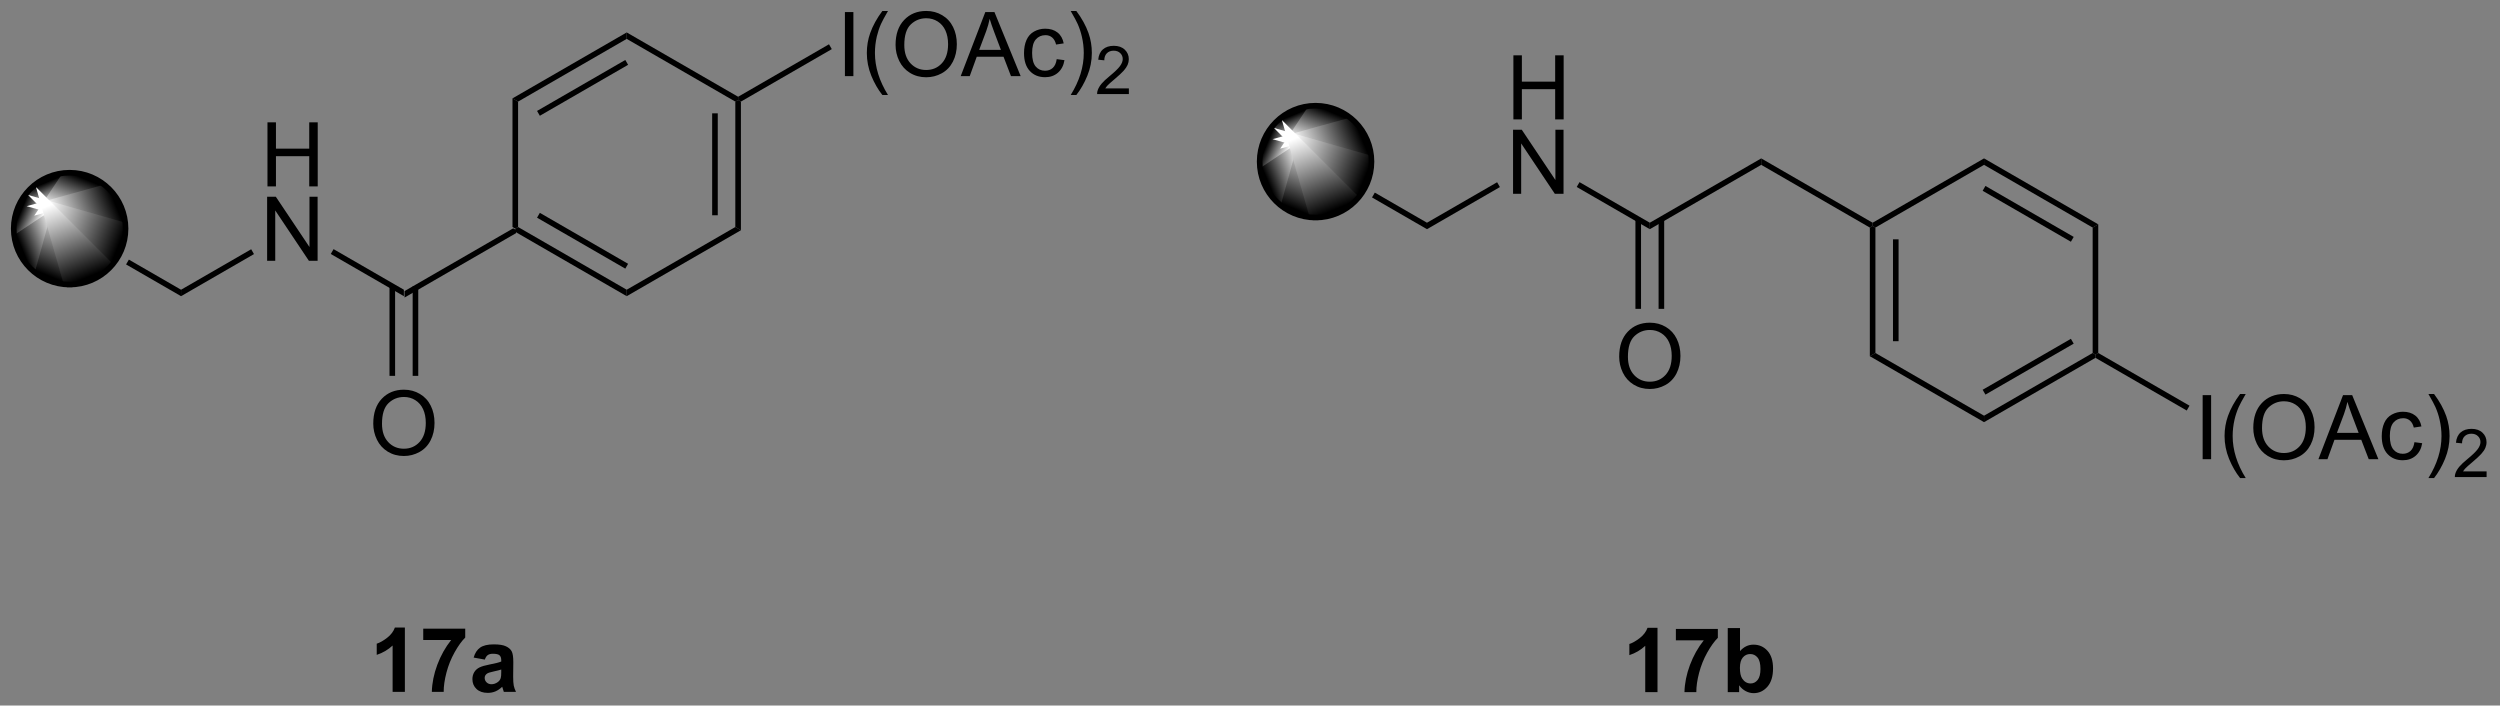 <?xml version="1.0" encoding="UTF-8"?>
<!DOCTYPE svg PUBLIC '-//W3C//DTD SVG 1.0//EN'
          'http://www.w3.org/TR/2001/REC-SVG-20010904/DTD/svg10.dtd'>
<svg stroke-dasharray="none" shape-rendering="auto" xmlns="http://www.w3.org/2000/svg" font-family="'Dialog'" text-rendering="auto" width="613" fill-opacity="1" color-interpolation="auto" color-rendering="auto" preserveAspectRatio="xMidYMid meet" font-size="12px" viewBox="0 0 613 173" fill="black" xmlns:xlink="http://www.w3.org/1999/xlink" stroke="black" image-rendering="auto" stroke-miterlimit="10" stroke-linecap="square" stroke-linejoin="miter" font-style="normal" stroke-width="1" height="173" stroke-dashoffset="0" font-weight="normal" stroke-opacity="1"
><rect x="0" y="0" width="613" height="173" fill="#808080" stroke="none"/><!--Generated by the Batik Graphics2D SVG Generator--><defs id="genericDefs"
  /><g
  ><defs id="defs1"
    ><linearGradient x1="122.012" x2="119.83" gradientUnits="userSpaceOnUse" y1="312.757" y2="318.024" id="gradient1" color-interpolation="sRGB" spreadMethod="pad"
      ><stop stop-color="white" offset="0%"
        /><stop stop-color="black" offset="100%"
      /></linearGradient
      ><linearGradient x1="122.012" x2="119.83" gradientUnits="userSpaceOnUse" y1="312.757" y2="318.024" id="gradient2" color-interpolation="sRGB" spreadMethod="pad"
      ><stop stop-color="white" offset="0%"
        /><stop stop-color="black" offset="100%"
      /></linearGradient
      ><linearGradient x1="122.012" x2="118.744" gradientUnits="userSpaceOnUse" y1="312.757" y2="314.11" id="gradient3" color-interpolation="sRGB" spreadMethod="pad"
      ><stop stop-color="white" offset="0%"
        /><stop stop-color="black" offset="100%"
      /></linearGradient
      ><linearGradient x1="122.012" x2="118.744" gradientUnits="userSpaceOnUse" y1="312.757" y2="314.11" id="gradient4" color-interpolation="sRGB" spreadMethod="pad"
      ><stop stop-color="white" offset="0%"
        /><stop stop-color="black" offset="100%"
      /></linearGradient
      ><linearGradient x1="122.012" x2="120.158" gradientUnits="userSpaceOnUse" y1="312.757" y2="311.989" id="gradient5" color-interpolation="sRGB" spreadMethod="pad"
      ><stop stop-color="white" offset="0%"
        /><stop stop-color="black" offset="100%"
      /></linearGradient
      ><linearGradient x1="122.012" x2="120.158" gradientUnits="userSpaceOnUse" y1="312.757" y2="311.989" id="gradient6" color-interpolation="sRGB" spreadMethod="pad"
      ><stop stop-color="white" offset="0%"
        /><stop stop-color="black" offset="100%"
      /></linearGradient
      ><linearGradient x1="122.012" x2="121.244" gradientUnits="userSpaceOnUse" y1="312.757" y2="310.903" id="gradient7" color-interpolation="sRGB" spreadMethod="pad"
      ><stop stop-color="white" offset="0%"
        /><stop stop-color="black" offset="100%"
      /></linearGradient
      ><linearGradient x1="122.012" x2="121.244" gradientUnits="userSpaceOnUse" y1="312.757" y2="310.903" id="gradient8" color-interpolation="sRGB" spreadMethod="pad"
      ><stop stop-color="white" offset="0%"
        /><stop stop-color="black" offset="100%"
      /></linearGradient
      ><linearGradient x1="122.012" x2="123.365" gradientUnits="userSpaceOnUse" y1="312.757" y2="309.489" id="gradient9" color-interpolation="sRGB" spreadMethod="pad"
      ><stop stop-color="white" offset="0%"
        /><stop stop-color="black" offset="100%"
      /></linearGradient
      ><linearGradient x1="122.012" x2="123.365" gradientUnits="userSpaceOnUse" y1="312.757" y2="309.489" id="gradient10" color-interpolation="sRGB" spreadMethod="pad"
      ><stop stop-color="white" offset="0%"
        /><stop stop-color="black" offset="100%"
      /></linearGradient
      ><linearGradient x1="122.012" x2="127.28" gradientUnits="userSpaceOnUse" y1="312.757" y2="310.575" id="gradient11" color-interpolation="sRGB" spreadMethod="pad"
      ><stop stop-color="white" offset="0%"
        /><stop stop-color="black" offset="100%"
      /></linearGradient
      ><linearGradient x1="122.012" x2="127.28" gradientUnits="userSpaceOnUse" y1="312.757" y2="310.575" id="gradient12" color-interpolation="sRGB" spreadMethod="pad"
      ><stop stop-color="white" offset="0%"
        /><stop stop-color="black" offset="100%"
      /></linearGradient
      ><linearGradient x1="122.012" x2="128.694" gradientUnits="userSpaceOnUse" y1="312.757" y2="315.524" id="gradient13" color-interpolation="sRGB" spreadMethod="pad"
      ><stop stop-color="white" offset="0%"
        /><stop stop-color="black" offset="100%"
      /></linearGradient
      ><linearGradient x1="122.012" x2="128.694" gradientUnits="userSpaceOnUse" y1="312.757" y2="315.524" id="gradient14" color-interpolation="sRGB" spreadMethod="pad"
      ><stop stop-color="white" offset="0%"
        /><stop stop-color="black" offset="100%"
      /></linearGradient
      ><linearGradient x1="122.012" x2="124.78" gradientUnits="userSpaceOnUse" y1="312.757" y2="319.439" id="gradient15" color-interpolation="sRGB" spreadMethod="pad"
      ><stop stop-color="white" offset="0%"
        /><stop stop-color="black" offset="100%"
      /></linearGradient
      ><linearGradient x1="122.012" x2="124.78" gradientUnits="userSpaceOnUse" y1="312.757" y2="319.439" id="gradient16" color-interpolation="sRGB" spreadMethod="pad"
      ><stop stop-color="white" offset="0%"
        /><stop stop-color="black" offset="100%"
      /></linearGradient
      ><linearGradient x1="233.387" x2="231.205" gradientUnits="userSpaceOnUse" y1="306.767" y2="312.035" id="gradient17" color-interpolation="sRGB" spreadMethod="pad"
      ><stop stop-color="white" offset="0%"
        /><stop stop-color="black" offset="100%"
      /></linearGradient
      ><linearGradient x1="233.387" x2="231.205" gradientUnits="userSpaceOnUse" y1="306.767" y2="312.035" id="gradient18" color-interpolation="sRGB" spreadMethod="pad"
      ><stop stop-color="white" offset="0%"
        /><stop stop-color="black" offset="100%"
      /></linearGradient
      ><linearGradient x1="233.387" x2="230.119" gradientUnits="userSpaceOnUse" y1="306.767" y2="308.121" id="gradient19" color-interpolation="sRGB" spreadMethod="pad"
      ><stop stop-color="white" offset="0%"
        /><stop stop-color="black" offset="100%"
      /></linearGradient
      ><linearGradient x1="233.387" x2="230.119" gradientUnits="userSpaceOnUse" y1="306.767" y2="308.121" id="gradient20" color-interpolation="sRGB" spreadMethod="pad"
      ><stop stop-color="white" offset="0%"
        /><stop stop-color="black" offset="100%"
      /></linearGradient
      ><linearGradient x1="233.387" x2="231.533" gradientUnits="userSpaceOnUse" y1="306.767" y2="305.999" id="gradient21" color-interpolation="sRGB" spreadMethod="pad"
      ><stop stop-color="white" offset="0%"
        /><stop stop-color="black" offset="100%"
      /></linearGradient
      ><linearGradient x1="233.387" x2="231.533" gradientUnits="userSpaceOnUse" y1="306.767" y2="305.999" id="gradient22" color-interpolation="sRGB" spreadMethod="pad"
      ><stop stop-color="white" offset="0%"
        /><stop stop-color="black" offset="100%"
      /></linearGradient
      ><linearGradient x1="233.387" x2="232.619" gradientUnits="userSpaceOnUse" y1="306.767" y2="304.914" id="gradient23" color-interpolation="sRGB" spreadMethod="pad"
      ><stop stop-color="white" offset="0%"
        /><stop stop-color="black" offset="100%"
      /></linearGradient
      ><linearGradient x1="233.387" x2="232.619" gradientUnits="userSpaceOnUse" y1="306.767" y2="304.914" id="gradient24" color-interpolation="sRGB" spreadMethod="pad"
      ><stop stop-color="white" offset="0%"
        /><stop stop-color="black" offset="100%"
      /></linearGradient
      ><linearGradient x1="233.387" x2="234.74" gradientUnits="userSpaceOnUse" y1="306.767" y2="303.499" id="gradient25" color-interpolation="sRGB" spreadMethod="pad"
      ><stop stop-color="white" offset="0%"
        /><stop stop-color="black" offset="100%"
      /></linearGradient
      ><linearGradient x1="233.387" x2="234.74" gradientUnits="userSpaceOnUse" y1="306.767" y2="303.499" id="gradient26" color-interpolation="sRGB" spreadMethod="pad"
      ><stop stop-color="white" offset="0%"
        /><stop stop-color="black" offset="100%"
      /></linearGradient
      ><linearGradient x1="233.387" x2="238.655" gradientUnits="userSpaceOnUse" y1="306.767" y2="304.585" id="gradient27" color-interpolation="sRGB" spreadMethod="pad"
      ><stop stop-color="white" offset="0%"
        /><stop stop-color="black" offset="100%"
      /></linearGradient
      ><linearGradient x1="233.387" x2="238.655" gradientUnits="userSpaceOnUse" y1="306.767" y2="304.585" id="gradient28" color-interpolation="sRGB" spreadMethod="pad"
      ><stop stop-color="white" offset="0%"
        /><stop stop-color="black" offset="100%"
      /></linearGradient
      ><linearGradient x1="233.387" x2="240.069" gradientUnits="userSpaceOnUse" y1="306.767" y2="309.535" id="gradient29" color-interpolation="sRGB" spreadMethod="pad"
      ><stop stop-color="white" offset="0%"
        /><stop stop-color="black" offset="100%"
      /></linearGradient
      ><linearGradient x1="233.387" x2="240.069" gradientUnits="userSpaceOnUse" y1="306.767" y2="309.535" id="gradient30" color-interpolation="sRGB" spreadMethod="pad"
      ><stop stop-color="white" offset="0%"
        /><stop stop-color="black" offset="100%"
      /></linearGradient
      ><linearGradient x1="233.387" x2="236.155" gradientUnits="userSpaceOnUse" y1="306.767" y2="313.449" id="gradient31" color-interpolation="sRGB" spreadMethod="pad"
      ><stop stop-color="white" offset="0%"
        /><stop stop-color="black" offset="100%"
      /></linearGradient
      ><linearGradient x1="233.387" x2="236.155" gradientUnits="userSpaceOnUse" y1="306.767" y2="313.449" id="gradient32" color-interpolation="sRGB" spreadMethod="pad"
      ><stop stop-color="white" offset="0%"
        /><stop stop-color="black" offset="100%"
      /></linearGradient
      ><clipPath clipPathUnits="userSpaceOnUse" id="clipPath1"
      ><path d="M2.446 1.611 L232.08 1.611 L232.08 66.338 L2.446 66.338 L2.446 1.611 Z"
      /></clipPath
      ><clipPath clipPathUnits="userSpaceOnUse" id="clipPath2"
      ><path d="M117.79 294.326 L117.79 357.253 L341.039 357.253 L341.039 294.326 Z"
      /></clipPath
      ><clipPath clipPathUnits="userSpaceOnUse" id="clipPath3"
      ><path d="M124.012 309.757 C121.25 309.757 119.012 311.995 119.012 314.757 C119.012 317.518 121.25 319.757 124.012 319.757 C126.773 319.757 129.012 317.518 129.012 314.757 C129.012 311.995 126.773 309.757 124.012 309.757 Z"
      /></clipPath
      ><clipPath clipPathUnits="userSpaceOnUse" id="clipPath4"
      ><path d="M235.387 303.767 C232.625 303.767 230.387 306.006 230.387 308.767 C230.387 311.528 232.625 313.767 235.387 313.767 C238.148 313.767 240.387 311.528 240.387 308.767 C240.387 306.006 238.148 303.767 235.387 303.767 Z"
      /></clipPath
    ></defs
    ><g transform="scale(2.667,2.667) translate(-2.446,-1.611) matrix(1.029,0,0,1.029,-118.713,-301.133)"
    ><path d="M163.599 314.612 L163.849 314.757 L163.849 315.045 L153.89 320.795 L153.89 320.218 Z" stroke="none" clip-path="url(#clipPath2)"
    /></g
    ><g transform="matrix(2.743,0,0,2.743,-323.089,-807.317)"
    ><path d="M151.153 332.192 Q151.153 330.765 151.918 329.961 Q152.684 329.154 153.895 329.154 Q154.687 329.154 155.322 329.534 Q155.96 329.911 156.293 330.588 Q156.629 331.265 156.629 332.125 Q156.629 332.997 156.278 333.685 Q155.926 334.372 155.28 334.726 Q154.637 335.081 153.89 335.081 Q153.082 335.081 152.444 334.69 Q151.809 334.297 151.481 333.622 Q151.153 332.945 151.153 332.192 ZM151.934 332.203 Q151.934 333.239 152.489 333.836 Q153.046 334.43 153.887 334.43 Q154.741 334.43 155.293 333.828 Q155.848 333.226 155.848 332.122 Q155.848 331.422 155.611 330.901 Q155.374 330.38 154.918 330.094 Q154.465 329.805 153.898 329.805 Q153.093 329.805 152.512 330.359 Q151.934 330.911 151.934 332.203 Z" stroke="none" clip-path="url(#clipPath2)"
    /></g
    ><g transform="matrix(2.743,0,0,2.743,-323.089,-807.317)"
    ><path d="M152.605 319.909 L152.605 327.917 L153.105 327.917 L153.105 319.909 ZM154.675 319.909 L154.675 327.917 L155.175 327.917 L155.175 319.909 Z" stroke="none" clip-path="url(#clipPath2)"
    /></g
    ><g transform="matrix(2.743,0,0,2.743,-323.089,-807.317)"
    ><path d="M141.696 310.982 L141.696 305.255 L142.454 305.255 L142.454 307.607 L145.43 307.607 L145.43 305.255 L146.188 305.255 L146.188 310.982 L145.43 310.982 L145.43 308.281 L142.454 308.281 L142.454 310.982 L141.696 310.982 Z" stroke="none" clip-path="url(#clipPath2)"
    /></g
    ><g transform="matrix(2.743,0,0,2.743,-323.089,-807.317)"
    ><path d="M141.665 317.632 L141.665 311.905 L142.443 311.905 L145.451 316.4 L145.451 311.905 L146.178 311.905 L146.178 317.632 L145.399 317.632 L142.391 313.132 L142.391 317.632 L141.665 317.632 Z" stroke="none" clip-path="url(#clipPath2)"
    /></g
    ><g transform="matrix(2.743,0,0,2.743,-323.089,-807.317)"
    ><path d="M153.89 320.218 L153.89 320.795 L147.355 317.023 L147.605 316.59 Z" stroke="none" clip-path="url(#clipPath2)"
    /></g
    ><g transform="matrix(2.743,0,0,2.743,-323.089,-807.317)"
    ><path d="M140.24 316.599 L140.49 317.032 L133.971 320.795 L133.971 320.218 Z" stroke="none" clip-path="url(#clipPath2)"
    /></g
    ><g transform="matrix(2.743,0,0,2.743,-323.089,-807.317)"
    ><path d="M133.971 320.218 L133.971 320.795 L129.057 317.958 L129.307 317.525 Z" stroke="none" clip-path="url(#clipPath2)"
    /></g
    ><g transform="matrix(2.743,0,0,2.743,-323.089,-807.317)"
    ><path d="M124.509 314.191 C124.288 314.191 124.109 314.012 124.109 313.791 C124.109 313.57 124.288 313.391 124.509 313.391 C124.73 313.391 124.909 313.57 124.909 313.791 C124.909 314.012 124.73 314.191 124.509 314.191" stroke="none" clip-path="url(#clipPath2)"
    /></g
    ><g stroke-width="0.5" transform="matrix(2.743,0,0,2.743,-323.089,-807.317)" stroke-linejoin="round" stroke-linecap="round"
    ><path fill="none" d="M124.509 314.191 C124.288 314.191 124.109 314.012 124.109 313.791 C124.109 313.57 124.288 313.391 124.509 313.391 C124.73 313.391 124.909 313.57 124.909 313.791 C124.909 314.012 124.73 314.191 124.509 314.191" clip-path="url(#clipPath2)"
    /></g
    ><g transform="matrix(2.743,0,0,2.743,-323.089,-807.317)"
    ><path d="M124.012 319.757 C121.25 319.757 119.012 317.518 119.012 314.757 C119.012 311.995 121.25 309.757 124.012 309.757 C126.773 309.757 129.012 311.995 129.012 314.757 C129.012 317.518 126.773 319.757 124.012 319.757" stroke="none" clip-path="url(#clipPath3)"
    /></g
    ><g fill="url(#gradient1)" transform="matrix(2.743,0,0,2.743,-323.089,-807.317)" stroke="url(#gradient1)"
    ><path d="M122.012 312.757 L124.012 319.757 L120.476 318.292 Z" stroke="none" clip-path="url(#clipPath3)"
    /></g
    ><g fill="url(#gradient2)" transform="matrix(2.743,0,0,2.743,-323.089,-807.317)" stroke="url(#gradient2)"
    ><path fill="none" d="M122.012 312.757 L124.012 319.757 L120.476 318.292 Z" clip-path="url(#clipPath3)"
    /></g
    ><g fill="url(#gradient3)" transform="matrix(2.743,0,0,2.743,-323.089,-807.317)" stroke="url(#gradient3)"
    ><path d="M122.012 312.757 L120.476 318.292 L119.012 314.757 Z" stroke="none" clip-path="url(#clipPath3)"
    /></g
    ><g fill="url(#gradient4)" transform="matrix(2.743,0,0,2.743,-323.089,-807.317)" stroke="url(#gradient4)"
    ><path fill="none" d="M122.012 312.757 L120.476 318.292 L119.012 314.757 Z" clip-path="url(#clipPath3)"
    /></g
    ><g fill="url(#gradient5)" transform="matrix(2.743,0,0,2.743,-323.089,-807.317)" stroke="url(#gradient5)"
    ><path d="M122.012 312.757 L119.012 314.757 L120.476 311.221 Z" stroke="none" clip-path="url(#clipPath3)"
    /></g
    ><g fill="url(#gradient6)" transform="matrix(2.743,0,0,2.743,-323.089,-807.317)" stroke="url(#gradient6)"
    ><path fill="none" d="M122.012 312.757 L119.012 314.757 L120.476 311.221 Z" clip-path="url(#clipPath3)"
    /></g
    ><g fill="url(#gradient7)" transform="matrix(2.743,0,0,2.743,-323.089,-807.317)" stroke="url(#gradient7)"
    ><path d="M122.012 312.757 L120.476 311.221 L124.012 309.757 Z" stroke="none" clip-path="url(#clipPath3)"
    /></g
    ><g fill="url(#gradient8)" transform="matrix(2.743,0,0,2.743,-323.089,-807.317)" stroke="url(#gradient8)"
    ><path fill="none" d="M122.012 312.757 L120.476 311.221 L124.012 309.757 Z" clip-path="url(#clipPath3)"
    /></g
    ><g fill="url(#gradient9)" transform="matrix(2.743,0,0,2.743,-323.089,-807.317)" stroke="url(#gradient9)"
    ><path d="M122.012 312.757 L124.012 309.757 L127.547 311.221 Z" stroke="none" clip-path="url(#clipPath3)"
    /></g
    ><g fill="url(#gradient10)" transform="matrix(2.743,0,0,2.743,-323.089,-807.317)" stroke="url(#gradient10)"
    ><path fill="none" d="M122.012 312.757 L124.012 309.757 L127.547 311.221 Z" clip-path="url(#clipPath3)"
    /></g
    ><g fill="url(#gradient11)" transform="matrix(2.743,0,0,2.743,-323.089,-807.317)" stroke="url(#gradient11)"
    ><path d="M122.012 312.757 L127.547 311.221 L129.012 314.757 Z" stroke="none" clip-path="url(#clipPath3)"
    /></g
    ><g fill="url(#gradient12)" transform="matrix(2.743,0,0,2.743,-323.089,-807.317)" stroke="url(#gradient12)"
    ><path fill="none" d="M122.012 312.757 L127.547 311.221 L129.012 314.757 Z" clip-path="url(#clipPath3)"
    /></g
    ><g fill="url(#gradient13)" transform="matrix(2.743,0,0,2.743,-323.089,-807.317)" stroke="url(#gradient13)"
    ><path d="M122.012 312.757 L129.012 314.757 L127.547 318.292 Z" stroke="none" clip-path="url(#clipPath3)"
    /></g
    ><g fill="url(#gradient14)" transform="matrix(2.743,0,0,2.743,-323.089,-807.317)" stroke="url(#gradient14)"
    ><path fill="none" d="M122.012 312.757 L129.012 314.757 L127.547 318.292 Z" clip-path="url(#clipPath3)"
    /></g
    ><g fill="url(#gradient15)" transform="matrix(2.743,0,0,2.743,-323.089,-807.317)" stroke="url(#gradient15)"
    ><path d="M122.012 312.757 L127.547 318.292 L124.012 319.757 Z" stroke="none" clip-path="url(#clipPath3)"
    /></g
    ><g fill="url(#gradient16)" transform="matrix(2.743,0,0,2.743,-323.089,-807.317)" stroke="url(#gradient16)"
    ><path fill="none" d="M122.012 312.757 L127.547 318.292 L124.012 319.757 Z" clip-path="url(#clipPath3)"
    /></g
    ><g stroke-width="0.5" transform="matrix(2.743,0,0,2.743,-323.089,-807.317)"
    ><path fill="none" d="M124.012 319.757 C121.25 319.757 119.012 317.518 119.012 314.757 C119.012 311.995 121.25 309.757 124.012 309.757 C126.773 309.757 129.012 311.995 129.012 314.757 C129.012 317.518 126.773 319.757 124.012 319.757" clip-path="url(#clipPath2)"
    /></g
    ><g transform="matrix(2.743,0,0,2.743,-323.089,-807.317)"
    ><path d="M153.979 356.163 L152.883 356.163 L152.883 352.024 Q152.281 352.587 151.463 352.858 L151.463 351.86 Q151.893 351.72 152.396 351.329 Q152.901 350.936 153.088 350.413 L153.979 350.413 L153.979 356.163 ZM155.621 351.532 L155.621 350.514 L159.374 350.514 L159.374 351.311 Q158.91 351.767 158.428 352.623 Q157.949 353.478 157.696 354.441 Q157.444 355.405 157.449 356.163 L156.389 356.163 Q156.418 354.975 156.879 353.741 Q157.342 352.506 158.116 351.532 L155.621 351.532 ZM161.125 353.28 L160.127 353.1 Q160.297 352.498 160.706 352.209 Q161.117 351.92 161.924 351.92 Q162.659 351.92 163.018 352.095 Q163.377 352.267 163.523 352.535 Q163.672 352.803 163.672 353.517 L163.659 354.798 Q163.659 355.345 163.711 355.605 Q163.766 355.866 163.909 356.163 L162.823 356.163 Q162.781 356.053 162.719 355.837 Q162.69 355.741 162.68 355.709 Q162.398 355.983 162.078 356.121 Q161.758 356.256 161.393 356.256 Q160.752 356.256 160.383 355.91 Q160.016 355.561 160.016 355.03 Q160.016 354.678 160.182 354.402 Q160.351 354.126 160.654 353.98 Q160.956 353.834 161.526 353.725 Q162.297 353.579 162.594 353.454 L162.594 353.345 Q162.594 353.03 162.437 352.894 Q162.281 352.759 161.846 352.759 Q161.555 352.759 161.391 352.876 Q161.226 352.991 161.125 353.28 ZM162.594 354.17 Q162.383 354.241 161.924 354.34 Q161.469 354.436 161.328 354.53 Q161.112 354.681 161.112 354.915 Q161.112 355.147 161.284 355.316 Q161.456 355.483 161.721 355.483 Q162.018 355.483 162.289 355.288 Q162.487 355.139 162.549 354.923 Q162.594 354.782 162.594 354.389 L162.594 354.17 Z" stroke="none" clip-path="url(#clipPath2)"
    /></g
    ><g transform="matrix(2.743,0,0,2.743,-323.089,-807.317)"
    ><path d="M284.933 314.661 L285.183 314.517 L285.433 314.661 L285.433 325.873 L284.933 326.161 ZM287.003 315.712 L287.003 324.822 L287.503 324.822 L287.503 315.712 Z" stroke="none" clip-path="url(#clipPath2)"
    /></g
    ><g transform="matrix(2.743,0,0,2.743,-323.089,-807.317)"
    ><path d="M284.933 326.161 L285.433 325.873 L295.143 331.478 L295.143 332.056 Z" stroke="none" clip-path="url(#clipPath2)"
    /></g
    ><g transform="matrix(2.743,0,0,2.743,-323.089,-807.317)"
    ><path d="M295.143 332.056 L295.143 331.478 L304.852 325.873 L305.102 326.017 L305.102 326.306 ZM295.268 329.593 L303.157 325.038 L302.907 324.605 L295.018 329.16 Z" stroke="none" clip-path="url(#clipPath2)"
    /></g
    ><g transform="matrix(2.743,0,0,2.743,-323.089,-807.317)"
    ><path d="M305.352 325.873 L305.102 326.017 L304.852 325.873 L304.852 314.661 L305.352 314.373 Z" stroke="none" clip-path="url(#clipPath2)"
    /></g
    ><g transform="matrix(2.743,0,0,2.743,-323.089,-807.317)"
    ><path d="M305.352 314.373 L304.852 314.661 L295.143 309.056 L295.143 308.478 ZM303.157 315.496 L295.268 310.941 L295.018 311.374 L302.907 315.929 Z" stroke="none" clip-path="url(#clipPath2)"
    /></g
    ><g transform="matrix(2.743,0,0,2.743,-323.089,-807.317)"
    ><path d="M295.143 308.478 L295.143 309.056 L285.433 314.661 L285.183 314.517 L285.183 314.228 Z" stroke="none" clip-path="url(#clipPath2)"
    /></g
    ><g transform="matrix(2.743,0,0,2.743,-323.089,-807.317)"
    ><path d="M314.684 335.367 L314.684 329.64 L315.441 329.64 L315.441 335.367 L314.684 335.367 ZM318.031 337.052 Q317.448 336.317 317.044 335.333 Q316.643 334.346 316.643 333.291 Q316.643 332.362 316.945 331.51 Q317.297 330.523 318.031 329.541 L318.534 329.541 Q318.062 330.354 317.909 330.703 Q317.672 331.242 317.534 331.828 Q317.367 332.557 317.367 333.297 Q317.367 335.174 318.534 337.052 L318.031 337.052 ZM319.211 332.578 Q319.211 331.151 319.977 330.346 Q320.742 329.539 321.953 329.539 Q322.745 329.539 323.38 329.919 Q324.018 330.297 324.352 330.974 Q324.688 331.651 324.688 332.51 Q324.688 333.383 324.336 334.07 Q323.984 334.758 323.339 335.112 Q322.695 335.466 321.948 335.466 Q321.141 335.466 320.503 335.075 Q319.867 334.682 319.539 334.008 Q319.211 333.33 319.211 332.578 ZM319.992 332.588 Q319.992 333.625 320.547 334.221 Q321.104 334.815 321.945 334.815 Q322.8 334.815 323.352 334.213 Q323.906 333.612 323.906 332.508 Q323.906 331.807 323.669 331.286 Q323.432 330.765 322.977 330.479 Q322.523 330.19 321.956 330.19 Q321.151 330.19 320.57 330.745 Q319.992 331.297 319.992 332.588 ZM325.033 335.367 L327.233 329.64 L328.051 329.64 L330.394 335.367 L329.53 335.367 L328.863 333.633 L326.467 333.633 L325.84 335.367 L325.033 335.367 ZM326.686 333.015 L328.629 333.015 L328.03 331.43 Q327.757 330.705 327.624 330.242 Q327.514 330.791 327.316 331.336 L326.686 333.015 ZM333.616 333.846 L334.309 333.937 Q334.194 334.651 333.728 335.057 Q333.262 335.461 332.582 335.461 Q331.731 335.461 331.212 334.904 Q330.694 334.346 330.694 333.307 Q330.694 332.635 330.915 332.133 Q331.139 331.627 331.595 331.377 Q332.051 331.125 332.585 331.125 Q333.262 331.125 333.691 331.466 Q334.121 331.807 334.241 332.437 L333.559 332.541 Q333.46 332.125 333.212 331.914 Q332.965 331.703 332.613 331.703 Q332.082 331.703 331.749 332.083 Q331.418 332.463 331.418 333.289 Q331.418 334.125 331.738 334.505 Q332.059 334.883 332.574 334.883 Q332.988 334.883 333.264 334.63 Q333.543 334.375 333.616 333.846 ZM335.371 337.052 L334.866 337.052 Q336.035 335.174 336.035 333.297 Q336.035 332.562 335.866 331.838 Q335.733 331.252 335.496 330.713 Q335.342 330.362 334.866 329.541 L335.371 329.541 Q336.106 330.523 336.457 331.51 Q336.757 332.362 336.757 333.291 Q336.757 334.346 336.353 335.333 Q335.949 336.317 335.371 337.052 Z" stroke="none" clip-path="url(#clipPath2)"
    /></g
    ><g transform="matrix(2.743,0,0,2.743,-323.089,-807.317)"
    ><path d="M340.067 336.459 L340.067 336.967 L337.227 336.967 Q337.221 336.776 337.29 336.6 Q337.397 336.311 337.635 336.029 Q337.876 335.748 338.327 335.379 Q339.026 334.805 339.272 334.469 Q339.518 334.133 339.518 333.834 Q339.518 333.522 339.294 333.307 Q339.071 333.09 338.71 333.09 Q338.329 333.09 338.1 333.319 Q337.872 333.547 337.87 333.951 L337.327 333.897 Q337.384 333.289 337.747 332.973 Q338.11 332.654 338.721 332.654 Q339.341 332.654 339.7 332.998 Q340.061 333.34 340.061 333.846 Q340.061 334.104 339.956 334.354 Q339.85 334.602 339.604 334.877 Q339.36 335.153 338.792 335.633 Q338.317 336.031 338.182 336.174 Q338.048 336.317 337.96 336.459 L340.067 336.459 Z" stroke="none" clip-path="url(#clipPath2)"
    /></g
    ><g transform="matrix(2.743,0,0,2.743,-323.089,-807.317)"
    ><path d="M305.102 326.306 L305.102 326.017 L305.352 325.873 L313.511 330.584 L313.261 331.017 Z" stroke="none" clip-path="url(#clipPath2)"
    /></g
    ><g transform="matrix(2.743,0,0,2.743,-323.089,-807.317)"
    ><path d="M285.183 314.228 L285.183 314.517 L284.933 314.661 L275.224 309.056 L275.224 308.478 Z" stroke="none" clip-path="url(#clipPath2)"
    /></g
    ><g transform="matrix(2.743,0,0,2.743,-323.089,-807.317)"
    ><path d="M275.224 308.478 L275.224 309.056 L265.265 314.806 L265.265 314.228 Z" stroke="none" clip-path="url(#clipPath2)"
    /></g
    ><g transform="matrix(2.743,0,0,2.743,-323.089,-807.317)"
    ><path d="M262.528 326.203 Q262.528 324.776 263.293 323.971 Q264.059 323.164 265.27 323.164 Q266.062 323.164 266.697 323.544 Q267.335 323.922 267.668 324.599 Q268.004 325.276 268.004 326.135 Q268.004 327.008 267.653 327.695 Q267.301 328.383 266.655 328.737 Q266.012 329.091 265.265 329.091 Q264.457 329.091 263.82 328.7 Q263.184 328.307 262.856 327.633 Q262.528 326.955 262.528 326.203 ZM263.309 326.213 Q263.309 327.25 263.864 327.846 Q264.421 328.44 265.262 328.44 Q266.116 328.44 266.668 327.838 Q267.223 327.237 267.223 326.133 Q267.223 325.432 266.986 324.911 Q266.749 324.39 266.293 324.104 Q265.84 323.815 265.273 323.815 Q264.468 323.815 263.887 324.37 Q263.309 324.922 263.309 326.213 Z" stroke="none" clip-path="url(#clipPath2)"
    /></g
    ><g transform="matrix(2.743,0,0,2.743,-323.089,-807.317)"
    ><path d="M263.98 313.92 L263.98 321.928 L264.48 321.928 L264.48 313.92 ZM266.05 313.92 L266.05 321.928 L266.55 321.928 L266.55 313.92 Z" stroke="none" clip-path="url(#clipPath2)"
    /></g
    ><g transform="matrix(2.743,0,0,2.743,-323.089,-807.317)"
    ><path d="M253.071 304.992 L253.071 299.265 L253.829 299.265 L253.829 301.617 L256.805 301.617 L256.805 299.265 L257.563 299.265 L257.563 304.992 L256.805 304.992 L256.805 302.291 L253.829 302.291 L253.829 304.992 L253.071 304.992 Z" stroke="none" clip-path="url(#clipPath2)"
    /></g
    ><g transform="matrix(2.743,0,0,2.743,-323.089,-807.317)"
    ><path d="M253.04 311.642 L253.04 305.915 L253.819 305.915 L256.826 310.41 L256.826 305.915 L257.553 305.915 L257.553 311.642 L256.774 311.642 L253.766 307.142 L253.766 311.642 L253.04 311.642 Z" stroke="none" clip-path="url(#clipPath2)"
    /></g
    ><g transform="matrix(2.743,0,0,2.743,-323.089,-807.317)"
    ><path d="M265.265 314.228 L265.265 314.806 L258.731 311.033 L258.981 310.6 Z" stroke="none" clip-path="url(#clipPath2)"
    /></g
    ><g transform="matrix(2.743,0,0,2.743,-323.089,-807.317)"
    ><path d="M251.615 310.609 L251.865 311.042 L245.346 314.806 L245.346 314.228 Z" stroke="none" clip-path="url(#clipPath2)"
    /></g
    ><g transform="matrix(2.743,0,0,2.743,-323.089,-807.317)"
    ><path d="M245.346 314.228 L245.346 314.806 L240.433 311.969 L240.683 311.536 Z" stroke="none" clip-path="url(#clipPath2)"
    /></g
    ><g transform="matrix(2.743,0,0,2.743,-323.089,-807.317)"
    ><path d="M235.884 308.201 C235.663 308.201 235.484 308.022 235.484 307.801 C235.484 307.58 235.663 307.401 235.884 307.401 C236.105 307.401 236.284 307.58 236.284 307.801 C236.284 308.022 236.105 308.201 235.884 308.201" stroke="none" clip-path="url(#clipPath2)"
    /></g
    ><g stroke-width="0.5" transform="matrix(2.743,0,0,2.743,-323.089,-807.317)" stroke-linejoin="round" stroke-linecap="round"
    ><path fill="none" d="M235.884 308.201 C235.663 308.201 235.484 308.022 235.484 307.801 C235.484 307.58 235.663 307.401 235.884 307.401 C236.105 307.401 236.284 307.58 236.284 307.801 C236.284 308.022 236.105 308.201 235.884 308.201" clip-path="url(#clipPath2)"
    /></g
    ><g transform="matrix(2.743,0,0,2.743,-323.089,-807.317)"
    ><path d="M235.387 313.767 C232.625 313.767 230.387 311.528 230.387 308.767 C230.387 306.006 232.625 303.767 235.387 303.767 C238.148 303.767 240.387 306.006 240.387 308.767 C240.387 311.528 238.148 313.767 235.387 313.767" stroke="none" clip-path="url(#clipPath4)"
    /></g
    ><g fill="url(#gradient17)" transform="matrix(2.743,0,0,2.743,-323.089,-807.317)" stroke="url(#gradient17)"
    ><path d="M233.387 306.767 L235.387 313.767 L231.851 312.303 Z" stroke="none" clip-path="url(#clipPath4)"
    /></g
    ><g fill="url(#gradient18)" transform="matrix(2.743,0,0,2.743,-323.089,-807.317)" stroke="url(#gradient18)"
    ><path fill="none" d="M233.387 306.767 L235.387 313.767 L231.851 312.303 Z" clip-path="url(#clipPath4)"
    /></g
    ><g fill="url(#gradient19)" transform="matrix(2.743,0,0,2.743,-323.089,-807.317)" stroke="url(#gradient19)"
    ><path d="M233.387 306.767 L231.851 312.303 L230.387 308.767 Z" stroke="none" clip-path="url(#clipPath4)"
    /></g
    ><g fill="url(#gradient20)" transform="matrix(2.743,0,0,2.743,-323.089,-807.317)" stroke="url(#gradient20)"
    ><path fill="none" d="M233.387 306.767 L231.851 312.303 L230.387 308.767 Z" clip-path="url(#clipPath4)"
    /></g
    ><g fill="url(#gradient21)" transform="matrix(2.743,0,0,2.743,-323.089,-807.317)" stroke="url(#gradient21)"
    ><path d="M233.387 306.767 L230.387 308.767 L231.851 305.231 Z" stroke="none" clip-path="url(#clipPath4)"
    /></g
    ><g fill="url(#gradient22)" transform="matrix(2.743,0,0,2.743,-323.089,-807.317)" stroke="url(#gradient22)"
    ><path fill="none" d="M233.387 306.767 L230.387 308.767 L231.851 305.231 Z" clip-path="url(#clipPath4)"
    /></g
    ><g fill="url(#gradient23)" transform="matrix(2.743,0,0,2.743,-323.089,-807.317)" stroke="url(#gradient23)"
    ><path d="M233.387 306.767 L231.851 305.231 L235.387 303.767 Z" stroke="none" clip-path="url(#clipPath4)"
    /></g
    ><g fill="url(#gradient24)" transform="matrix(2.743,0,0,2.743,-323.089,-807.317)" stroke="url(#gradient24)"
    ><path fill="none" d="M233.387 306.767 L231.851 305.231 L235.387 303.767 Z" clip-path="url(#clipPath4)"
    /></g
    ><g fill="url(#gradient25)" transform="matrix(2.743,0,0,2.743,-323.089,-807.317)" stroke="url(#gradient25)"
    ><path d="M233.387 306.767 L235.387 303.767 L238.922 305.231 Z" stroke="none" clip-path="url(#clipPath4)"
    /></g
    ><g fill="url(#gradient26)" transform="matrix(2.743,0,0,2.743,-323.089,-807.317)" stroke="url(#gradient26)"
    ><path fill="none" d="M233.387 306.767 L235.387 303.767 L238.922 305.231 Z" clip-path="url(#clipPath4)"
    /></g
    ><g fill="url(#gradient27)" transform="matrix(2.743,0,0,2.743,-323.089,-807.317)" stroke="url(#gradient27)"
    ><path d="M233.387 306.767 L238.922 305.231 L240.387 308.767 Z" stroke="none" clip-path="url(#clipPath4)"
    /></g
    ><g fill="url(#gradient28)" transform="matrix(2.743,0,0,2.743,-323.089,-807.317)" stroke="url(#gradient28)"
    ><path fill="none" d="M233.387 306.767 L238.922 305.231 L240.387 308.767 Z" clip-path="url(#clipPath4)"
    /></g
    ><g fill="url(#gradient29)" transform="matrix(2.743,0,0,2.743,-323.089,-807.317)" stroke="url(#gradient29)"
    ><path d="M233.387 306.767 L240.387 308.767 L238.922 312.303 Z" stroke="none" clip-path="url(#clipPath4)"
    /></g
    ><g fill="url(#gradient30)" transform="matrix(2.743,0,0,2.743,-323.089,-807.317)" stroke="url(#gradient30)"
    ><path fill="none" d="M233.387 306.767 L240.387 308.767 L238.922 312.303 Z" clip-path="url(#clipPath4)"
    /></g
    ><g fill="url(#gradient31)" transform="matrix(2.743,0,0,2.743,-323.089,-807.317)" stroke="url(#gradient31)"
    ><path d="M233.387 306.767 L238.922 312.303 L235.387 313.767 Z" stroke="none" clip-path="url(#clipPath4)"
    /></g
    ><g fill="url(#gradient32)" transform="matrix(2.743,0,0,2.743,-323.089,-807.317)" stroke="url(#gradient32)"
    ><path fill="none" d="M233.387 306.767 L238.922 312.303 L235.387 313.767 Z" clip-path="url(#clipPath4)"
    /></g
    ><g stroke-width="0.5" transform="matrix(2.743,0,0,2.743,-323.089,-807.317)"
    ><path fill="none" d="M235.387 313.767 C232.625 313.767 230.387 311.528 230.387 308.767 C230.387 306.006 232.625 303.767 235.387 303.767 C238.148 303.767 240.387 306.006 240.387 308.767 C240.387 311.528 238.148 313.767 235.387 313.767" clip-path="url(#clipPath2)"
    /></g
    ><g transform="matrix(2.743,0,0,2.743,-323.089,-807.317)"
    ><path d="M163.849 315.045 L163.849 314.757 L164.099 314.612 L173.808 320.218 L173.808 320.795 ZM165.794 313.778 L173.683 318.333 L173.933 317.9 L166.044 313.345 Z" stroke="none" clip-path="url(#clipPath2)"
    /></g
    ><g transform="matrix(2.743,0,0,2.743,-323.089,-807.317)"
    ><path d="M173.808 320.795 L173.808 320.218 L183.518 314.612 L184.018 314.901 Z" stroke="none" clip-path="url(#clipPath2)"
    /></g
    ><g transform="matrix(2.743,0,0,2.743,-323.089,-807.317)"
    ><path d="M184.018 314.901 L183.518 314.612 L183.518 303.401 L183.768 303.257 L184.018 303.401 ZM181.948 313.562 L181.948 304.452 L181.448 304.452 L181.448 313.562 Z" stroke="none" clip-path="url(#clipPath2)"
    /></g
    ><g transform="matrix(2.743,0,0,2.743,-323.089,-807.317)"
    ><path d="M183.768 302.968 L183.768 303.257 L183.518 303.401 L173.808 297.795 L173.808 297.218 Z" stroke="none" clip-path="url(#clipPath2)"
    /></g
    ><g transform="matrix(2.743,0,0,2.743,-323.089,-807.317)"
    ><path d="M173.808 297.218 L173.808 297.795 L164.099 303.401 L163.599 303.112 ZM173.683 299.68 L165.794 304.235 L166.044 304.668 L173.933 300.113 Z" stroke="none" clip-path="url(#clipPath2)"
    /></g
    ><g transform="matrix(2.743,0,0,2.743,-323.089,-807.317)"
    ><path d="M163.599 303.112 L164.099 303.401 L164.099 314.612 L163.849 314.757 L163.599 314.612 Z" stroke="none" clip-path="url(#clipPath2)"
    /></g
    ><g transform="matrix(2.743,0,0,2.743,-323.089,-807.317)"
    ><path d="M193.315 301.127 L193.315 295.4 L194.072 295.4 L194.072 301.127 L193.315 301.127 ZM196.662 302.812 Q196.079 302.077 195.675 301.093 Q195.274 300.106 195.274 299.051 Q195.274 298.121 195.576 297.27 Q195.928 296.283 196.662 295.301 L197.165 295.301 Q196.694 296.114 196.54 296.462 Q196.303 297.002 196.165 297.587 Q195.998 298.317 195.998 299.056 Q195.998 300.934 197.165 302.812 L196.662 302.812 ZM197.842 298.337 Q197.842 296.91 198.608 296.106 Q199.373 295.298 200.584 295.298 Q201.376 295.298 202.011 295.679 Q202.649 296.056 202.983 296.733 Q203.319 297.41 203.319 298.27 Q203.319 299.142 202.967 299.83 Q202.615 300.517 201.97 300.871 Q201.326 301.226 200.579 301.226 Q199.772 301.226 199.134 300.835 Q198.498 300.442 198.17 299.767 Q197.842 299.09 197.842 298.337 ZM198.623 298.348 Q198.623 299.384 199.178 299.981 Q199.735 300.575 200.576 300.575 Q201.431 300.575 201.983 299.973 Q202.537 299.371 202.537 298.267 Q202.537 297.567 202.3 297.046 Q202.063 296.525 201.608 296.239 Q201.155 295.95 200.587 295.95 Q199.782 295.95 199.201 296.504 Q198.623 297.056 198.623 298.348 ZM203.664 301.127 L205.864 295.4 L206.682 295.4 L209.026 301.127 L208.161 301.127 L207.494 299.392 L205.099 299.392 L204.471 301.127 L203.664 301.127 ZM205.317 298.775 L207.26 298.775 L206.661 297.189 Q206.388 296.465 206.255 296.002 Q206.145 296.551 205.947 297.095 L205.317 298.775 ZM212.247 299.606 L212.94 299.697 Q212.825 300.41 212.359 300.817 Q211.893 301.22 211.213 301.22 Q210.362 301.22 209.843 300.663 Q209.325 300.106 209.325 299.067 Q209.325 298.395 209.547 297.892 Q209.77 297.387 210.226 297.137 Q210.682 296.884 211.216 296.884 Q211.893 296.884 212.322 297.226 Q212.752 297.567 212.872 298.197 L212.19 298.301 Q212.091 297.884 211.843 297.673 Q211.596 297.462 211.244 297.462 Q210.713 297.462 210.38 297.843 Q210.049 298.223 210.049 299.048 Q210.049 299.884 210.369 300.265 Q210.69 300.642 211.205 300.642 Q211.619 300.642 211.895 300.39 Q212.174 300.134 212.247 299.606 ZM214.002 302.812 L213.497 302.812 Q214.666 300.934 214.666 299.056 Q214.666 298.322 214.497 297.598 Q214.364 297.012 214.127 296.473 Q213.974 296.121 213.497 295.301 L214.002 295.301 Q214.737 296.283 215.088 297.27 Q215.388 298.121 215.388 299.051 Q215.388 300.106 214.984 301.093 Q214.58 302.077 214.002 302.812 Z" stroke="none" clip-path="url(#clipPath2)"
    /></g
    ><g transform="matrix(2.743,0,0,2.743,-323.089,-807.317)"
    ><path d="M218.698 302.219 L218.698 302.727 L215.858 302.727 Q215.852 302.535 215.921 302.359 Q216.028 302.07 216.267 301.789 Q216.507 301.508 216.958 301.139 Q217.657 300.565 217.903 300.228 Q218.149 299.893 218.149 299.594 Q218.149 299.281 217.925 299.066 Q217.702 298.85 217.341 298.85 Q216.96 298.85 216.731 299.078 Q216.503 299.307 216.501 299.711 L215.958 299.656 Q216.015 299.049 216.378 298.733 Q216.741 298.414 217.352 298.414 Q217.972 298.414 218.331 298.758 Q218.692 299.1 218.692 299.606 Q218.692 299.863 218.587 300.113 Q218.481 300.361 218.235 300.637 Q217.991 300.912 217.423 301.393 Q216.948 301.791 216.813 301.934 Q216.679 302.076 216.591 302.219 L218.698 302.219 Z" stroke="none" clip-path="url(#clipPath2)"
    /></g
    ><g transform="matrix(2.743,0,0,2.743,-323.089,-807.317)"
    ><path d="M184.018 303.401 L183.768 303.257 L183.768 302.968 L191.892 298.277 L192.142 298.71 Z" stroke="none" clip-path="url(#clipPath2)"
    /></g
    ><g transform="matrix(2.743,0,0,2.743,-323.089,-807.317)"
    ><path d="M265.953 356.187 L264.857 356.187 L264.857 352.049 Q264.255 352.612 263.437 352.883 L263.437 351.885 Q263.867 351.745 264.37 351.354 Q264.875 350.961 265.062 350.437 L265.953 350.437 L265.953 356.187 ZM267.595 351.557 L267.595 350.539 L271.348 350.539 L271.348 351.336 Q270.884 351.792 270.402 352.648 Q269.923 353.502 269.671 354.466 Q269.418 355.43 269.423 356.187 L268.363 356.187 Q268.392 355 268.853 353.765 Q269.316 352.531 270.09 351.557 L267.595 351.557 ZM272.232 356.187 L272.232 350.461 L273.328 350.461 L273.328 352.523 Q273.836 351.945 274.531 351.945 Q275.289 351.945 275.784 352.495 Q276.281 353.042 276.281 354.07 Q276.281 355.133 275.776 355.708 Q275.271 356.281 274.547 356.281 Q274.193 356.281 273.846 356.104 Q273.5 355.924 273.25 355.578 L273.25 356.187 L272.232 356.187 ZM273.32 354.023 Q273.32 354.667 273.523 354.976 Q273.81 355.414 274.281 355.414 Q274.646 355.414 274.901 355.104 Q275.156 354.792 275.156 354.125 Q275.156 353.414 274.898 353.099 Q274.64 352.784 274.24 352.784 Q273.844 352.784 273.581 353.091 Q273.32 353.398 273.32 354.023 Z" stroke="none" clip-path="url(#clipPath2)"
    /></g
  ></g
></svg
>
